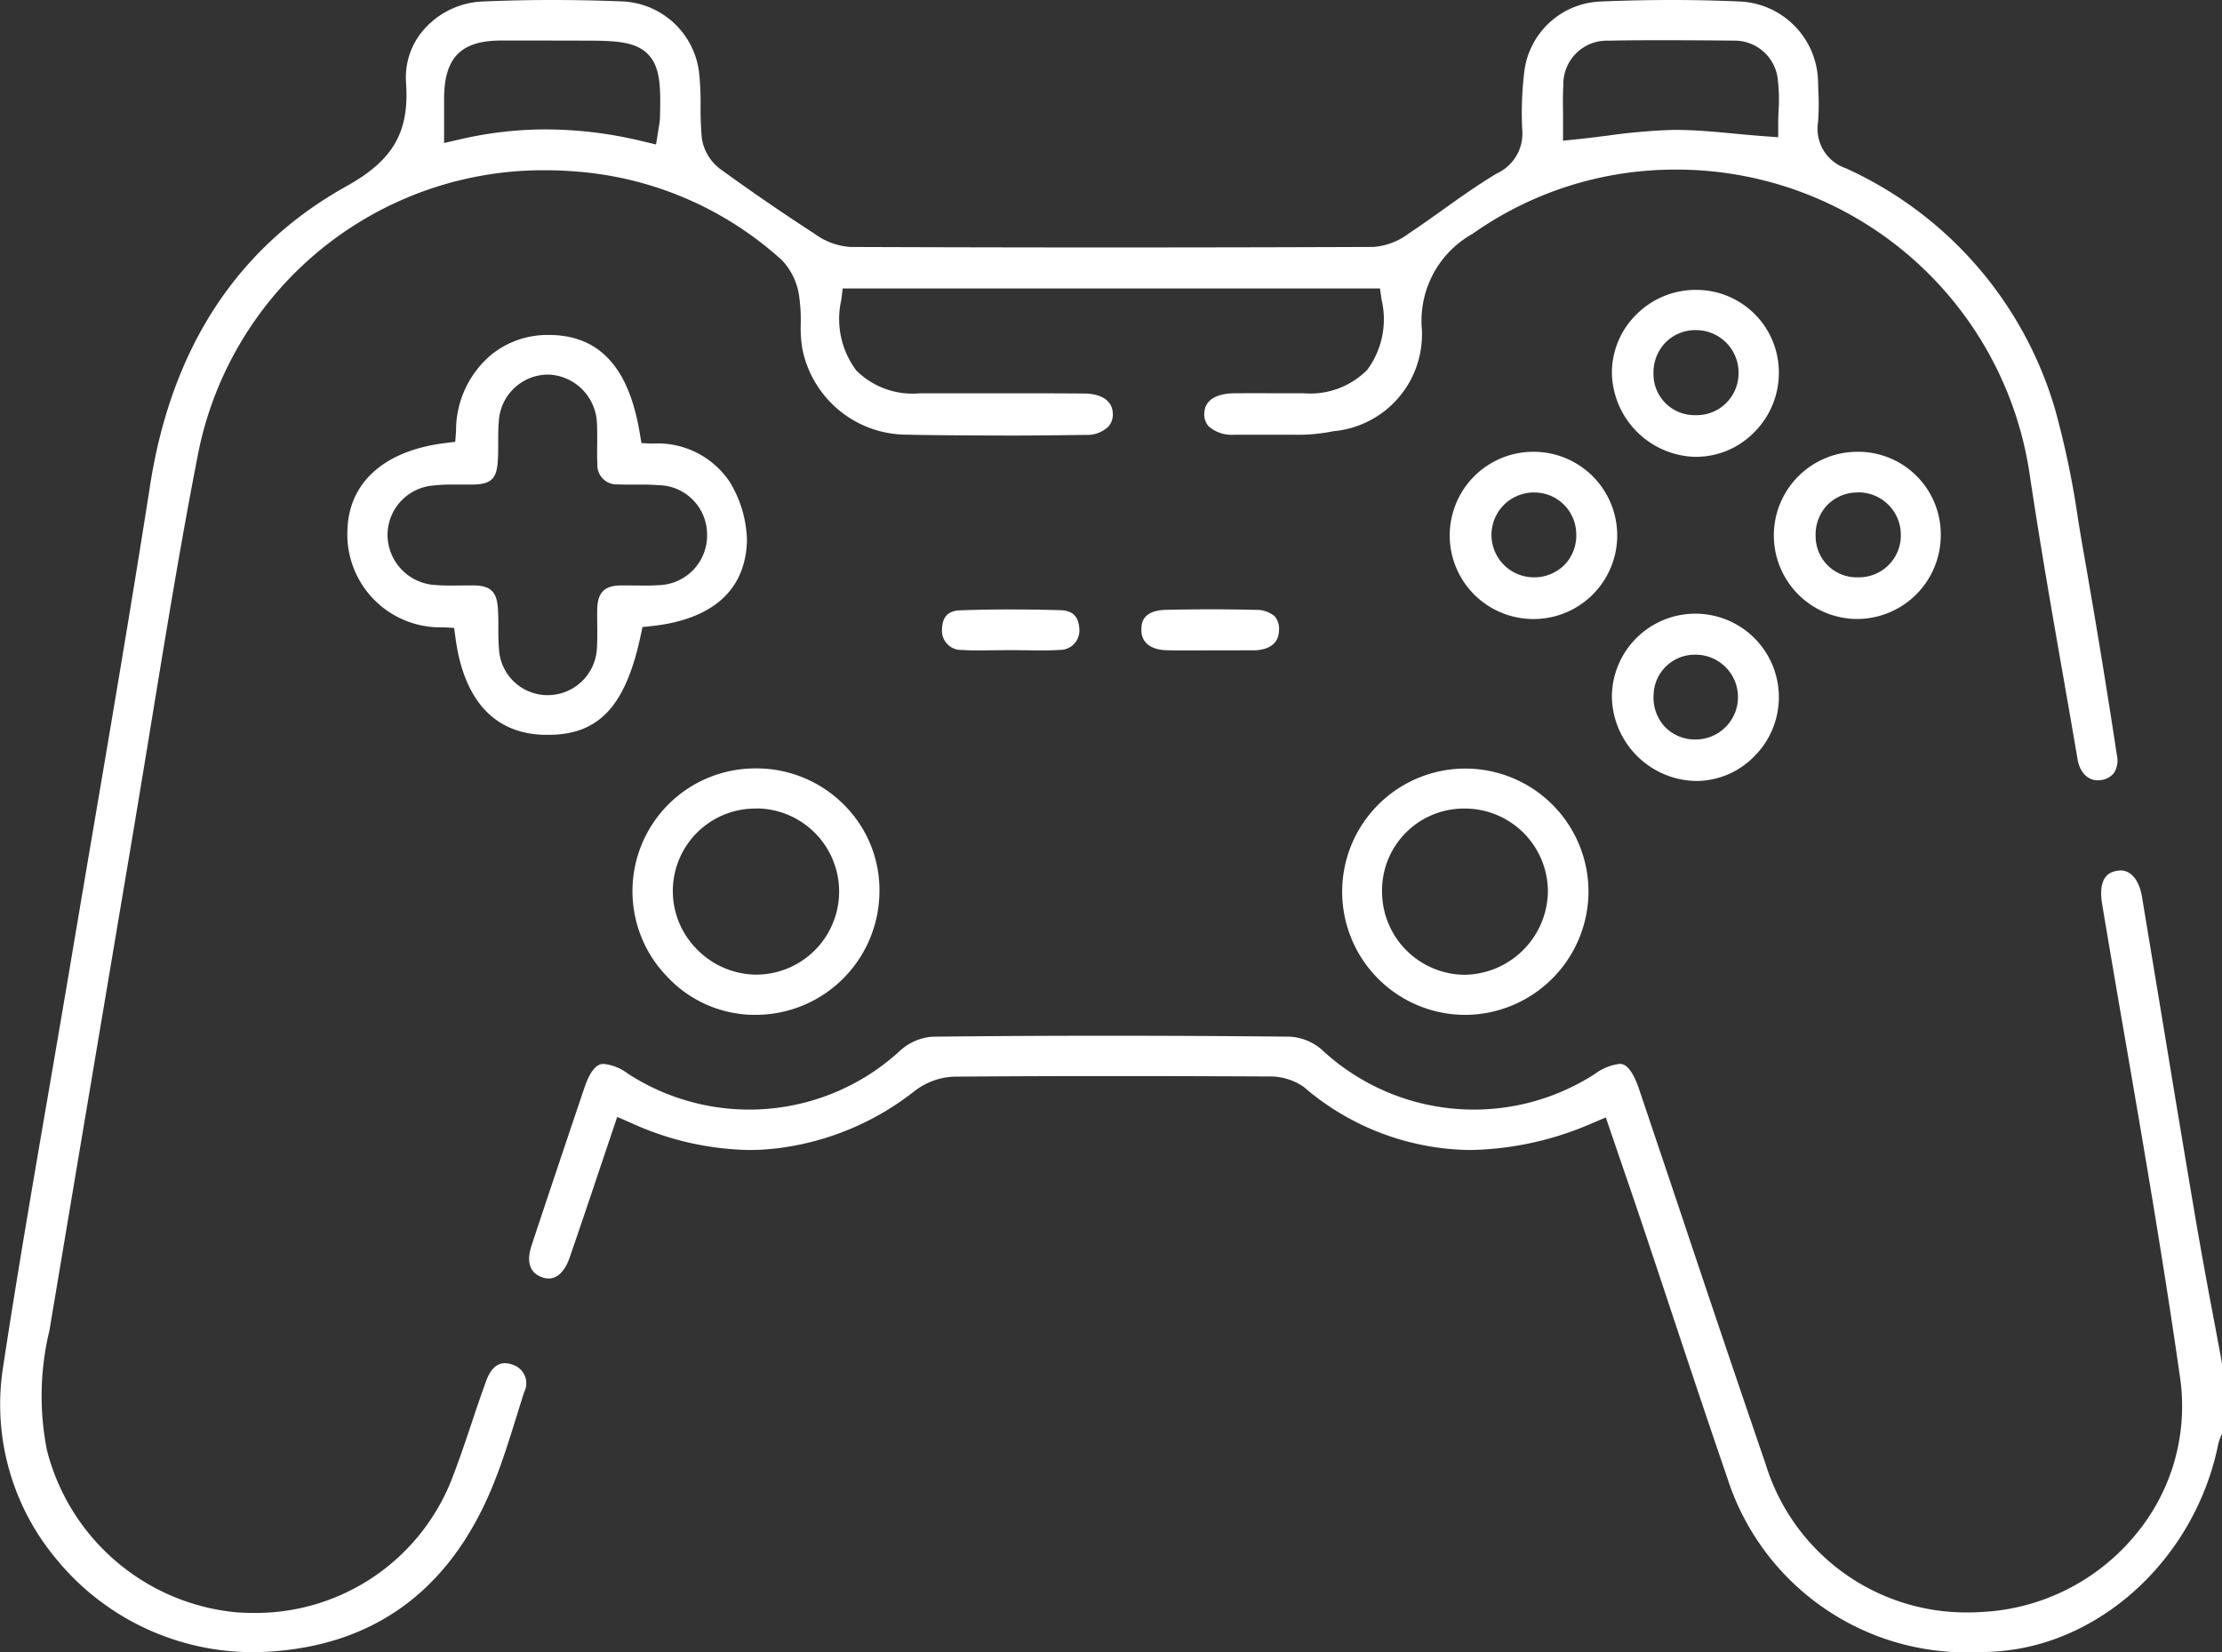 <svg xmlns="http://www.w3.org/2000/svg" width="94.66" height="70.397"><rect width="100%" height="100%" fill="#333333" stroke="none"/><defs><clipPath id="clip-path"><path id="長方形_45" data-name="長方形 45" fill="#fff" d="M0 0h94.66v70.397H0z"/></clipPath></defs><g id="グループ_89" data-name="グループ 89"><g id="グループ_88" data-name="グループ 88" clip-path="url(#clip-path)" fill="#fff"><path id="パス_74" data-name="パス 74" d="M84.085 70.4q.507 0 1.026-.039c4.476-.336 8.425-4.05 9.39-8.83a1.89 1.89 0 01.152-.421l.007-.016v-3.009l-.344-1.846a243.42 243.42 0 01-.769-4.23q-.657-3.877-1.295-7.758l-1-6.036c-.119-.705-.459-1.126-.909-1.126a.947.947 0 00-.2.023c-.2.044-.8.18-.586 1.429q.475 2.839.968 5.678c.821 4.769 1.669 9.7 2.362 14.573A8.544 8.544 0 0191 65.363a9.077 9.077 0 01-6.566 3.321q-.318.02-.63.02a8.941 8.941 0 01-8.583-6.312q-1.853-5.41-3.662-10.836l-1.729-5.141c-.366-1.084-.708-1.084-.837-1.084a2.218 2.218 0 00-1.046.425 9.5 9.5 0 01-11.647-1.04 2.271 2.271 0 00-1.348-.545q-3.805-.039-7.612-.04t-7.612.041a2.3 2.3 0 00-1.345.561 9.484 9.484 0 01-11.644 1.006 2.045 2.045 0 00-1.017-.406c-.133 0-.483 0-.827 1.019q-1.134 3.354-2.249 6.712c-.162.491-.216 1.125.453 1.36a.837.837 0 00.278.051c.527 0 .8-.617.887-.882.432-1.249.853-2.5 1.278-3.769l.752-2.234.565.245A12.6 12.6 0 0031.909 49a10.137 10.137 0 001.475-.109 11.752 11.752 0 005.574-2.4 2.934 2.934 0 011.66-.616q3.395-.027 6.792-.025 3.337 0 6.675.017a2.506 2.506 0 011.459.447A11.032 11.032 0 0062.64 49a13.5 13.5 0 005.209-1.151l.561-.236.638 1.869c.306.893.615 1.791.916 2.691q.618 1.841 1.228 3.684c.787 2.367 1.573 4.732 2.385 7.09A10.692 10.692 0 0084.085 70.4"/><path id="パス_75" data-name="パス 75" d="M2.545 66.6a10.266 10.266 0 01-2.434-8.218c.591-3.9 1.273-7.866 1.932-11.7q.465-2.7.922-5.4.5-2.975 1.006-5.949c.816-4.8 1.66-9.766 2.425-14.661.917-5.874 3.73-10.159 8.361-12.736 2-1.113 2.69-2.313 2.54-4.426a3.091 3.091 0 01.794-2.288A3.52 3.52 0 0120.555.064Q22.031 0 23.514 0t2.973.059A3.443 3.443 0 0129.793 3.2a12.3 12.3 0 01.053 1.306A13.754 13.754 0 0029.9 5.9a2.02 2.02 0 00.791 1.307 92.991 92.991 0 004.015 2.756 2.882 2.882 0 001.533.56q5.541.021 11.081.021 5.586 0 11.174-.022a2.834 2.834 0 001.53-.58c.5-.33.986-.678 1.473-1.026.735-.524 1.494-1.065 2.271-1.526a1.87 1.87 0 001.08-1.877 14.644 14.644 0 01.084-2.423A3.406 3.406 0 0168.156.066Q69.685 0 71.214 0q1.486 0 2.968.067a3.489 3.489 0 013.27 3.433l.011.357a10.215 10.215 0 01-.012 1.348 1.776 1.776 0 001.18 1.963 16.292 16.292 0 018.912 10.252 37.537 37.537 0 01.989 4.737c.078.469.155.937.237 1.4.511 2.91.988 5.815 1.416 8.637a.98.98 0 01-.132.746.838.838 0 01-.573.3.776.776 0 01-.117.008c-.427 0-.762-.348-.854-.886q-.292-1.712-.592-3.42c-.5-2.851-1.012-5.8-1.447-8.707A15.2 15.2 0 0071.331 7.227a14.917 14.917 0 00-8.6 2.737 4.243 4.243 0 00-2.158 4.064 4.143 4.143 0 01-3.766 4.345 7.543 7.543 0 01-1.684.15h-2.538a1.5 1.5 0 01-1.081-.345.733.733 0 01-.2-.555c.022-.746.817-.863 1.29-.866q.867-.006 1.733 0h1.221a3.414 3.414 0 002.7-1 3.63 3.63 0 00.611-2.979l-.07-.487H35.9l-.062.5a3.655 3.655 0 00.641 2.994 3.4 3.4 0 002.7.974h5.142q.949 0 1.9.009c.274 0 1.172.075 1.187.87a.759.759 0 01-.213.561 1.306 1.306 0 01-.931.331l-.507.007c-.868.01-1.736.021-2.6.021-.825 0-3.649-.01-4.472-.038a4.545 4.545 0 01-4.5-3.638 5.29 5.29 0 01-.072-1.079 7.166 7.166 0 00-.059-1.114 2.785 2.785 0 00-.74-1.6 14.686 14.686 0 00-9.032-3.799q-.521-.036-1.04-.036A14.991 14.991 0 008.46 19.226C7.7 23.1 7.056 27.061 6.429 30.89q-.385 2.354-.778 4.707Q3.9 45.984 2.158 56.377l-.05.305A11.88 11.88 0 002 61.792a9.224 9.224 0 008.087 6.908q.345.024.685.024a8.971 8.971 0 008.545-5.883c.281-.734.531-1.479.781-2.225.2-.611.41-1.222.633-1.827.1-.264.327-.706.778-.706a.91.91 0 01.312.06.83.83 0 01.506 1.181q-.162.508-.32 1.021c-.328 1.055-.667 2.147-1.1 3.164-1.85 4.362-5.11 6.676-9.69 6.877-.159.007-.317.01-.475.01a10.819 10.819 0 01-8.2-3.795M22.693 1.726h-1.327c-1.728 0-2.437.719-2.447 2.467v1.9l.694-.159a16.092 16.092 0 013.652-.42 17.478 17.478 0 014.084.5l.6.141.12-.762A2.49 2.49 0 0028.116 5c.035-1.311.017-2.147-.51-2.688s-1.372-.581-2.7-.581zM71.4 5.535c.792 0 1.6.075 2.446.155.425.04.859.08 1.3.113l.608.044v-.609c0-.159.006-.323.013-.49a7.128 7.128 0 00-.029-1.348 1.852 1.852 0 00-1.891-1.669q-1.413-.015-2.826-.017c-.833 0-1.667 0-2.5.02A1.851 1.851 0 0066.6 3.611c-.024.42-.018.842-.012 1.252v1.132l.626-.065c.433-.045.857-.1 1.276-.151a25.408 25.408 0 012.71-.242z"/><path id="パス_76" data-name="パス 76" d="M23.126 31.308c-2.629-.1-3.472-2.279-3.716-4.089l-.063-.465-.469-.025a3.961 3.961 0 01-4.078-4.121c.05-2.042 1.557-3.4 4.134-3.726l.461-.058.033-.464a4.219 4.219 0 011.5-3.244 3.794 3.794 0 012.443-.843h.134c2.062.057 3.287 1.416 3.745 4.156l.077.451.457.021a3.69 3.69 0 013.311 1.644 5 5 0 01.727 2.486c-.075 2.657-2.24 3.448-4.043 3.643l-.408.044-.086.4c-.641 2.977-1.779 4.192-3.927 4.192zM20.2 24.943c.692.017.957.265 1.009.948.021.269.021.54.021.811 0 .324 0 .646.029.967a2.072 2.072 0 002.071 1.95 2.1 2.1 0 002.1-2.01c.02-.318.016-.638.013-.957 0-.246-.006-.492 0-.736.028-.67.308-.951.967-.972h.3l.737.006c.192 0 .383 0 .575-.016a2.118 2.118 0 002.1-2.186 2.1 2.1 0 00-2.088-2.076 7.873 7.873 0 00-.671-.024h-.614c-.138 0-.275 0-.413-.009a.822.822 0 01-.887-.875c-.016-.279-.012-.56-.008-.841 0-.312.006-.623-.013-.933a2.152 2.152 0 00-2.059-2.03 2.111 2.111 0 00-2.117 1.959c-.028.32-.029.643-.028.965 0 .272 0 .544-.021.814-.054.7-.29.924-1.011.948h-.881a7 7 0 00-.846.041 2.118 2.118 0 00-1.956 2.113 2.152 2.152 0 002.072 2.128c.214.017.43.022.645.022l.746-.006z"/><path id="パス_77" data-name="パス 77" d="M32.019 43.24a5.126 5.126 0 01-3.605-1.634 5.23 5.23 0 013.786-8.865h.113a5.259 5.259 0 013.727 1.636 5.125 5.125 0 011.424 3.7 5.277 5.277 0 01-5.3 5.164zm.2-8.789a3.514 3.514 0 00-2.548 5.977 3.577 3.577 0 002.488 1.1 3.541 3.541 0 00.095-7.082z"/><path id="パス_78" data-name="パス 78" d="M62.4 43.242a5.247 5.247 0 115.272-5.251 5.274 5.274 0 01-5.272 5.251m0-8.791a3.488 3.488 0 00-3.523 3.521 3.548 3.548 0 003.514 3.562 3.6 3.6 0 003.552-3.549 3.541 3.541 0 00-3.538-3.534z"/><path id="パス_79" data-name="パス 79" d="M72.213 19.466a3.649 3.649 0 01-3.544-3.566 3.479 3.479 0 011.03-2.487 3.563 3.563 0 012.54-1.061 3.515 3.515 0 013.542 3.528 3.563 3.563 0 01-1.056 2.544 3.468 3.468 0 01-2.465 1.041zm.026-5.4a1.781 1.781 0 00-1.278.519 1.827 1.827 0 00-.52 1.314 1.747 1.747 0 001.792 1.79 1.782 1.782 0 001.831-1.758 1.809 1.809 0 00-1.734-1.863z"/><path id="パス_80" data-name="パス 80" d="M65.326 26.376a3.563 3.563 0 01-.007-7.126 3.563 3.563 0 01.027 7.126zm-.032-5.392a1.808 1.808 0 00.025 3.615 1.828 1.828 0 001.343-.543 1.805 1.805 0 00.487-1.341 1.784 1.784 0 00-1.812-1.731h-.043z"/><path id="パス_81" data-name="パス 81" d="M72.215 33.276a3.655 3.655 0 01-3.547-3.562 3.557 3.557 0 116.057 2.521 3.455 3.455 0 01-2.458 1.041zm.024-5.38a1.753 1.753 0 00-1.793 1.689 1.837 1.837 0 00.472 1.376 1.785 1.785 0 001.307.548 1.807 1.807 0 00.112-3.611z"/><path id="パス_82" data-name="パス 82" d="M79.136 26.374a3.562 3.562 0 01-.012-7.124 3.519 3.519 0 013.555 3.566 3.572 3.572 0 01-3.512 3.558zm.012-5.391a1.792 1.792 0 00-1.3.533 1.82 1.82 0 00-.5 1.334 1.749 1.749 0 001.8 1.749 1.786 1.786 0 001.83-1.8 1.809 1.809 0 00-1.78-1.82z"/><path id="パス_83" data-name="パス 83" d="M50.415 27.714c-.244 0-.488 0-.732-.009-.318-.009-1.058-.111-1.059-.87 0-.226 0-.828 1.057-.851q.957-.021 1.918-.022.942 0 1.884.024a1.2 1.2 0 01.819.272.822.822 0 01.184.61c-.018.652-.564.817-1.018.841z"/><path id="パス_84" data-name="パス 84" d="M43.018 27.7l-1.262.013c-.253 0-.506 0-.758-.02a.818.818 0 01-.868-.86c.012-.554.254-.81.785-.829q1.071-.037 2.144-.036 1.058 0 2.114.031c.534.016.783.271.81.826a.825.825 0 01-.853.867c-.262.017-.526.022-.79.022-.217 0-1.1-.014-1.322-.014"/></g></g></svg>